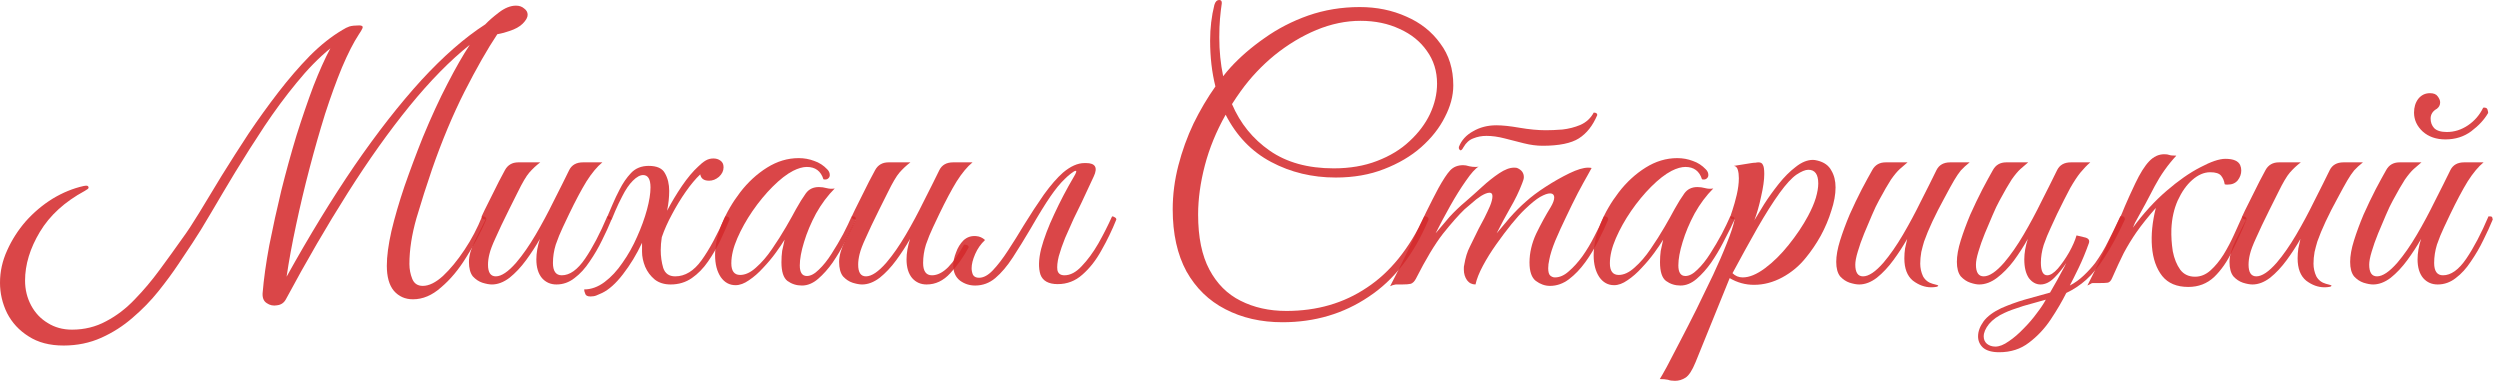 <?xml version="1.0" encoding="UTF-8"?> <svg xmlns="http://www.w3.org/2000/svg" width="85" height="13" viewBox="0 0 85 13" fill="none"><path d="M8.928 9.972C8.968 9.484 9.044 8.94 9.156 8.34C9.276 7.732 9.412 7.112 9.564 6.48C9.724 5.84 9.896 5.216 10.08 4.608C10.272 4 10.464 3.44 10.656 2.928C10.856 2.416 11.048 1.988 11.232 1.644C10.84 1.964 10.456 2.356 10.08 2.82C9.704 3.276 9.34 3.768 8.988 4.296C8.644 4.816 8.316 5.332 8.004 5.844C7.7 6.348 7.424 6.812 7.176 7.236C6.928 7.66 6.716 8.004 6.54 8.268C6.412 8.46 6.252 8.7 6.06 8.988C5.868 9.276 5.644 9.58 5.388 9.9C5.132 10.22 4.84 10.52 4.512 10.8C4.192 11.08 3.836 11.308 3.444 11.484C3.052 11.66 2.624 11.748 2.16 11.748C1.688 11.748 1.292 11.644 0.972 11.436C0.652 11.236 0.408 10.972 0.24 10.644C0.08 10.316 0 9.972 0 9.612C0 9.236 0.08 8.872 0.24 8.52C0.4 8.16 0.612 7.828 0.876 7.524C1.148 7.22 1.452 6.964 1.788 6.756C2.132 6.548 2.484 6.404 2.844 6.324C2.876 6.316 2.904 6.312 2.928 6.312C2.984 6.312 3.012 6.336 3.012 6.384C3.012 6.408 2.968 6.444 2.88 6.492C2.2 6.86 1.692 7.324 1.356 7.884C1.02 8.444 0.852 8.996 0.852 9.54C0.852 9.844 0.92 10.124 1.056 10.38C1.192 10.636 1.38 10.836 1.62 10.98C1.86 11.132 2.136 11.208 2.448 11.208C2.872 11.208 3.26 11.112 3.612 10.92C3.964 10.736 4.288 10.488 4.584 10.176C4.88 9.872 5.16 9.54 5.424 9.18C5.696 8.812 5.956 8.452 6.204 8.1C6.364 7.884 6.556 7.592 6.78 7.224C7.004 6.848 7.256 6.432 7.536 5.976C7.824 5.512 8.128 5.036 8.448 4.548C8.776 4.06 9.116 3.588 9.468 3.132C9.82 2.676 10.176 2.264 10.536 1.896C10.904 1.528 11.272 1.236 11.64 1.02C11.728 0.964 11.808 0.924 11.88 0.9C11.96 0.876 12.072 0.864 12.216 0.864C12.312 0.864 12.348 0.896 12.324 0.96C12.3 1.016 12.26 1.084 12.204 1.164C12.02 1.444 11.828 1.82 11.628 2.292C11.436 2.756 11.244 3.284 11.052 3.876C10.868 4.468 10.692 5.084 10.524 5.724C10.356 6.364 10.204 7.004 10.068 7.644C9.932 8.276 9.824 8.864 9.744 9.408C10.512 8.024 11.28 6.768 12.048 5.64C12.824 4.512 13.584 3.54 14.328 2.724C15.08 1.908 15.804 1.276 16.5 0.828C16.612 0.708 16.768 0.572 16.968 0.42C17.168 0.268 17.36 0.192 17.544 0.192C17.656 0.192 17.748 0.224 17.82 0.288C17.9 0.344 17.94 0.416 17.94 0.504C17.94 0.592 17.884 0.692 17.772 0.804C17.668 0.908 17.516 0.992 17.316 1.056C17.26 1.072 17.196 1.092 17.124 1.116C17.06 1.132 16.988 1.148 16.908 1.164C16.572 1.668 16.2 2.32 15.792 3.12C15.392 3.912 15.024 4.792 14.688 5.76C14.504 6.296 14.328 6.848 14.16 7.416C14 7.976 13.92 8.496 13.92 8.976C13.92 9.152 13.952 9.32 14.016 9.48C14.08 9.64 14.2 9.72 14.376 9.72C14.584 9.72 14.812 9.608 15.06 9.384C15.308 9.152 15.552 8.856 15.792 8.496C16.032 8.136 16.232 7.756 16.392 7.356C16.488 7.356 16.536 7.392 16.536 7.464C16.344 7.904 16.116 8.332 15.852 8.748C15.596 9.164 15.312 9.504 15 9.768C14.696 10.04 14.376 10.176 14.04 10.176C13.776 10.176 13.56 10.08 13.392 9.888C13.232 9.696 13.152 9.412 13.152 9.036C13.152 8.716 13.204 8.324 13.308 7.86C13.42 7.388 13.568 6.88 13.752 6.336C13.944 5.784 14.152 5.228 14.376 4.668C14.664 3.972 14.944 3.364 15.216 2.844C15.488 2.316 15.74 1.876 15.972 1.524C15.308 2.052 14.624 2.748 13.92 3.612C13.224 4.468 12.524 5.452 11.82 6.564C11.116 7.676 10.416 8.88 9.72 10.176C9.656 10.296 9.556 10.364 9.42 10.38C9.292 10.404 9.176 10.38 9.072 10.308C8.968 10.244 8.92 10.132 8.928 9.972Z" fill="#D4292C" fill-opacity="0.86"></path><path d="M16.724 9.672C16.636 9.672 16.528 9.652 16.4 9.612C16.28 9.572 16.172 9.5 16.076 9.396C15.988 9.284 15.944 9.12 15.944 8.904C15.944 8.696 16.012 8.456 16.148 8.184C16.284 7.912 16.404 7.672 16.508 7.464C16.42 7.464 16.376 7.428 16.376 7.356C16.384 7.332 16.42 7.256 16.484 7.128C16.548 7 16.624 6.848 16.712 6.672C16.8 6.496 16.884 6.328 16.964 6.168C17.052 6 17.12 5.872 17.168 5.784C17.264 5.608 17.416 5.52 17.624 5.52H18.368C18.232 5.624 18.108 5.74 17.996 5.868C17.892 5.988 17.76 6.212 17.6 6.54C17.6 6.54 17.572 6.596 17.516 6.708C17.46 6.82 17.388 6.964 17.3 7.14C17.22 7.308 17.136 7.48 17.048 7.656C16.968 7.832 16.9 7.98 16.844 8.1C16.74 8.324 16.672 8.504 16.64 8.64C16.608 8.768 16.592 8.888 16.592 9C16.592 9.264 16.68 9.396 16.856 9.396C17.048 9.396 17.28 9.24 17.552 8.928C17.776 8.664 17.996 8.348 18.212 7.98C18.428 7.612 18.632 7.232 18.824 6.84C19.024 6.448 19.2 6.096 19.352 5.784C19.44 5.608 19.596 5.52 19.82 5.52H20.48C20.304 5.664 20.124 5.88 19.94 6.168C19.764 6.456 19.568 6.824 19.352 7.272C19.296 7.392 19.224 7.544 19.136 7.728C19.048 7.912 18.968 8.108 18.896 8.316C18.832 8.524 18.8 8.732 18.8 8.94C18.8 9.22 18.9 9.36 19.1 9.36C19.372 9.36 19.636 9.172 19.892 8.796C20.148 8.42 20.4 7.94 20.648 7.356C20.712 7.356 20.748 7.36 20.756 7.368C20.772 7.376 20.784 7.408 20.792 7.464C20.704 7.68 20.596 7.916 20.468 8.172C20.348 8.42 20.208 8.66 20.048 8.892C19.896 9.124 19.724 9.312 19.532 9.456C19.348 9.6 19.144 9.672 18.92 9.672C18.72 9.672 18.556 9.6 18.428 9.456C18.3 9.304 18.236 9.092 18.236 8.82C18.236 8.604 18.276 8.372 18.356 8.124C18.22 8.364 18.064 8.604 17.888 8.844C17.712 9.084 17.524 9.284 17.324 9.444C17.124 9.596 16.924 9.672 16.724 9.672Z" fill="#D4292C" fill-opacity="0.86"></path><path d="M20.077 10.08C19.973 10.08 19.913 10.048 19.897 9.984C19.873 9.928 19.861 9.88 19.861 9.84C20.101 9.84 20.333 9.756 20.557 9.588C20.781 9.42 20.985 9.2 21.169 8.928C21.361 8.656 21.525 8.364 21.661 8.052C21.805 7.732 21.917 7.424 21.997 7.128C22.077 6.832 22.117 6.58 22.117 6.372C22.117 6.092 22.033 5.952 21.865 5.952C21.761 5.952 21.645 6.016 21.517 6.144C21.389 6.272 21.269 6.448 21.157 6.672C21.069 6.84 20.989 7.008 20.917 7.176C20.845 7.344 20.805 7.44 20.797 7.464C20.757 7.464 20.721 7.46 20.689 7.452C20.665 7.444 20.653 7.412 20.653 7.356C20.701 7.244 20.761 7.104 20.833 6.936C20.905 6.768 20.981 6.608 21.061 6.456C21.173 6.232 21.305 6.04 21.457 5.88C21.609 5.72 21.809 5.64 22.057 5.64C22.337 5.64 22.521 5.724 22.609 5.892C22.705 6.06 22.753 6.26 22.753 6.492C22.753 6.708 22.729 6.932 22.681 7.164C22.833 6.876 23.001 6.596 23.185 6.324C23.377 6.044 23.561 5.824 23.737 5.664C23.825 5.576 23.909 5.508 23.989 5.46C24.069 5.412 24.157 5.388 24.253 5.388C24.349 5.388 24.429 5.412 24.493 5.46C24.565 5.508 24.601 5.584 24.601 5.688C24.601 5.808 24.549 5.916 24.445 6.012C24.341 6.1 24.229 6.144 24.109 6.144C23.933 6.144 23.833 6.072 23.809 5.928C23.649 6.08 23.485 6.276 23.317 6.516C23.149 6.756 22.993 7.012 22.849 7.284C22.705 7.548 22.589 7.808 22.501 8.064C22.477 8.216 22.465 8.364 22.465 8.508C22.465 8.716 22.493 8.916 22.549 9.108C22.613 9.3 22.749 9.396 22.957 9.396C23.293 9.396 23.593 9.212 23.857 8.844C24.121 8.476 24.389 7.98 24.661 7.356C24.757 7.356 24.805 7.392 24.805 7.464C24.717 7.68 24.613 7.916 24.493 8.172C24.373 8.42 24.233 8.66 24.073 8.892C23.913 9.124 23.729 9.312 23.521 9.456C23.313 9.6 23.073 9.672 22.801 9.672C22.585 9.672 22.405 9.616 22.261 9.504C22.117 9.384 22.009 9.24 21.937 9.072C21.865 8.896 21.829 8.724 21.829 8.556V8.256C21.645 8.648 21.429 9.004 21.181 9.324C20.941 9.636 20.705 9.848 20.473 9.96C20.401 9.992 20.337 10.02 20.281 10.044C20.225 10.068 20.157 10.08 20.077 10.08Z" fill="#D4292C" fill-opacity="0.86"></path><path d="M27.265 9.708C27.081 9.708 26.917 9.656 26.773 9.552C26.637 9.448 26.569 9.236 26.569 8.916C26.569 8.78 26.577 8.652 26.593 8.532C26.617 8.412 26.645 8.284 26.677 8.148C26.605 8.268 26.505 8.416 26.377 8.592C26.249 8.768 26.105 8.94 25.945 9.108C25.793 9.276 25.633 9.416 25.465 9.528C25.305 9.64 25.153 9.696 25.009 9.696C24.801 9.696 24.633 9.604 24.505 9.42C24.377 9.228 24.313 8.98 24.313 8.676C24.313 8.348 24.389 7.996 24.541 7.62C24.693 7.244 24.901 6.884 25.165 6.54C25.429 6.196 25.733 5.916 26.077 5.7C26.421 5.484 26.781 5.376 27.157 5.376C27.341 5.376 27.517 5.408 27.685 5.472C27.853 5.528 28.001 5.624 28.129 5.76C28.185 5.816 28.213 5.88 28.213 5.952C28.213 6 28.193 6.04 28.153 6.072C28.113 6.104 28.061 6.112 27.997 6.096C27.909 5.816 27.721 5.676 27.433 5.676C27.297 5.676 27.141 5.72 26.965 5.808C26.749 5.92 26.517 6.1 26.269 6.348C26.029 6.588 25.801 6.864 25.585 7.176C25.377 7.48 25.205 7.788 25.069 8.1C24.933 8.412 24.865 8.696 24.865 8.952C24.865 9.216 24.965 9.348 25.165 9.348C25.341 9.348 25.521 9.264 25.705 9.096C25.897 8.928 26.077 8.72 26.245 8.472C26.421 8.216 26.581 7.964 26.725 7.716C26.869 7.468 26.981 7.268 27.061 7.116C27.181 6.9 27.293 6.72 27.397 6.576C27.501 6.432 27.649 6.36 27.841 6.36C27.929 6.36 28.017 6.372 28.105 6.396C28.193 6.42 28.285 6.424 28.381 6.408C28.141 6.648 27.929 6.932 27.745 7.26C27.569 7.588 27.433 7.912 27.337 8.232C27.241 8.544 27.193 8.808 27.193 9.024C27.193 9.264 27.273 9.384 27.433 9.384C27.561 9.384 27.697 9.312 27.841 9.168C27.993 9.024 28.137 8.844 28.273 8.628C28.417 8.404 28.549 8.18 28.669 7.956C28.789 7.724 28.885 7.524 28.957 7.356C28.997 7.356 29.029 7.36 29.053 7.368C29.085 7.376 29.101 7.408 29.101 7.464C29.093 7.496 29.077 7.532 29.053 7.572C29.037 7.604 29.009 7.664 28.969 7.752C28.905 7.88 28.817 8.052 28.705 8.268C28.593 8.484 28.461 8.704 28.309 8.928C28.157 9.144 27.993 9.328 27.817 9.48C27.641 9.632 27.457 9.708 27.265 9.708Z" fill="#D4292C" fill-opacity="0.86"></path><path d="M32.934 8.412C32.758 8.74 32.55 9.032 32.31 9.288C32.078 9.544 31.81 9.672 31.506 9.672C31.306 9.672 31.142 9.6 31.014 9.456C30.886 9.304 30.822 9.092 30.822 8.82C30.822 8.604 30.862 8.372 30.942 8.124C30.806 8.364 30.65 8.604 30.474 8.844C30.298 9.084 30.11 9.284 29.91 9.444C29.71 9.596 29.51 9.672 29.31 9.672C29.222 9.672 29.114 9.652 28.986 9.612C28.866 9.572 28.758 9.5 28.662 9.396C28.574 9.284 28.53 9.12 28.53 8.904C28.53 8.696 28.598 8.456 28.734 8.184C28.87 7.912 28.99 7.672 29.094 7.464C29.006 7.464 28.962 7.428 28.962 7.356C28.97 7.332 29.006 7.256 29.07 7.128C29.134 7 29.21 6.848 29.298 6.672C29.386 6.496 29.47 6.328 29.55 6.168C29.638 6 29.706 5.872 29.754 5.784C29.85 5.608 30.002 5.52 30.21 5.52H30.954C30.818 5.624 30.694 5.74 30.582 5.868C30.478 5.988 30.346 6.212 30.186 6.54C30.186 6.54 30.158 6.596 30.102 6.708C30.046 6.82 29.974 6.964 29.886 7.14C29.806 7.308 29.722 7.48 29.634 7.656C29.554 7.832 29.486 7.98 29.43 8.1C29.326 8.324 29.258 8.504 29.226 8.64C29.194 8.768 29.178 8.888 29.178 9C29.178 9.264 29.266 9.396 29.442 9.396C29.634 9.396 29.866 9.24 30.138 8.928C30.362 8.664 30.582 8.348 30.798 7.98C31.014 7.612 31.218 7.232 31.41 6.84C31.61 6.448 31.786 6.096 31.938 5.784C32.026 5.608 32.182 5.52 32.406 5.52H33.066C32.89 5.664 32.71 5.88 32.526 6.168C32.35 6.456 32.154 6.824 31.938 7.272C31.882 7.392 31.81 7.544 31.722 7.728C31.634 7.912 31.554 8.108 31.482 8.316C31.418 8.524 31.386 8.732 31.386 8.94C31.386 9.22 31.486 9.36 31.686 9.36C31.87 9.36 32.054 9.268 32.238 9.084C32.422 8.892 32.602 8.636 32.778 8.316C32.882 8.316 32.934 8.348 32.934 8.412Z" fill="#D4292C" fill-opacity="0.86"></path><path d="M35.039 7.776C34.831 8.128 34.631 8.452 34.439 8.748C34.247 9.044 34.047 9.28 33.839 9.456C33.639 9.624 33.411 9.708 33.155 9.708C32.963 9.708 32.791 9.652 32.639 9.54C32.487 9.42 32.411 9.248 32.411 9.024C32.411 8.888 32.443 8.74 32.507 8.58C32.563 8.42 32.647 8.284 32.759 8.172C32.879 8.06 33.023 8.012 33.191 8.028C33.303 8.036 33.403 8.08 33.491 8.16C33.347 8.296 33.235 8.456 33.155 8.64C33.075 8.824 33.035 8.984 33.035 9.12C33.035 9.2 33.051 9.276 33.083 9.348C33.123 9.412 33.191 9.444 33.287 9.444C33.439 9.444 33.595 9.36 33.755 9.192C33.923 9.016 34.095 8.792 34.271 8.52C34.455 8.24 34.635 7.952 34.811 7.656C35.043 7.28 35.271 6.932 35.495 6.612C35.727 6.292 35.943 6.044 36.143 5.868C36.399 5.652 36.643 5.544 36.875 5.544H36.923C37.243 5.544 37.331 5.696 37.187 6L36.767 6.9C36.695 7.044 36.607 7.224 36.503 7.44C36.407 7.648 36.311 7.864 36.215 8.088C36.127 8.304 36.055 8.512 35.999 8.712C35.951 8.904 35.935 9.06 35.951 9.18C35.975 9.3 36.055 9.36 36.191 9.36C36.391 9.36 36.587 9.256 36.779 9.048C36.979 8.84 37.167 8.584 37.343 8.28C37.519 7.968 37.675 7.66 37.811 7.356C37.843 7.356 37.875 7.368 37.907 7.392C37.939 7.408 37.955 7.432 37.955 7.464C37.811 7.824 37.643 8.172 37.451 8.508C37.267 8.844 37.051 9.12 36.803 9.336C36.563 9.552 36.283 9.66 35.963 9.66C35.651 9.66 35.455 9.552 35.375 9.336C35.303 9.112 35.311 8.82 35.399 8.46C35.495 8.1 35.643 7.708 35.843 7.284C36.043 6.852 36.263 6.432 36.503 6.024C36.591 5.88 36.615 5.808 36.575 5.808C36.543 5.808 36.487 5.84 36.407 5.904C36.335 5.96 36.267 6.02 36.203 6.084C36.051 6.228 35.887 6.428 35.711 6.684C35.535 6.94 35.311 7.304 35.039 7.776Z" fill="#D4292C" fill-opacity="0.86"></path><path d="M43.604 10.956C42.876 10.956 42.228 10.808 41.66 10.512C41.1 10.224 40.66 9.796 40.34 9.228C40.028 8.652 39.872 7.948 39.872 7.116C39.872 6.62 39.936 6.124 40.064 5.628C40.192 5.132 40.364 4.656 40.58 4.2C40.804 3.744 41.052 3.324 41.324 2.94C41.204 2.46 41.144 1.94 41.144 1.38C41.144 0.956 41.192 0.552 41.288 0.168C41.32 0.056 41.376 0 41.456 0C41.52 0 41.548 0.04 41.54 0.12C41.516 0.28 41.496 0.452 41.48 0.636C41.464 0.812 41.456 1.024 41.456 1.272C41.456 1.736 41.5 2.176 41.588 2.592C41.668 2.488 41.748 2.392 41.828 2.304C42.156 1.944 42.544 1.608 42.992 1.296C43.44 0.976 43.936 0.72 44.48 0.528C45.032 0.336 45.616 0.24 46.232 0.24C46.808 0.24 47.336 0.348 47.816 0.564C48.296 0.772 48.68 1.076 48.968 1.476C49.264 1.868 49.412 2.344 49.412 2.904C49.412 3.256 49.316 3.616 49.124 3.984C48.94 4.352 48.672 4.692 48.32 5.004C47.976 5.308 47.556 5.556 47.06 5.748C46.572 5.94 46.024 6.036 45.416 6.036C44.616 6.036 43.884 5.86 43.22 5.508C42.556 5.156 42.04 4.62 41.672 3.9C41.352 4.468 41.116 5.044 40.964 5.628C40.812 6.212 40.736 6.768 40.736 7.296C40.736 8.064 40.864 8.688 41.12 9.168C41.376 9.648 41.728 10 42.176 10.224C42.632 10.456 43.152 10.572 43.736 10.572C44.776 10.572 45.688 10.308 46.472 9.78C47.264 9.26 47.916 8.452 48.428 7.356C48.524 7.356 48.572 7.392 48.572 7.464C48.076 8.648 47.396 9.524 46.532 10.092C45.676 10.668 44.7 10.956 43.604 10.956ZM42.188 3.096C42.084 3.24 41.984 3.388 41.888 3.54C42.168 4.196 42.596 4.724 43.172 5.124C43.748 5.524 44.472 5.724 45.344 5.724C45.896 5.724 46.388 5.64 46.82 5.472C47.26 5.304 47.628 5.08 47.924 4.8C48.228 4.52 48.46 4.212 48.62 3.876C48.78 3.532 48.86 3.188 48.86 2.844C48.86 2.42 48.744 2.048 48.512 1.728C48.288 1.408 47.98 1.16 47.588 0.984C47.196 0.8 46.752 0.708 46.256 0.708C45.76 0.708 45.26 0.812 44.756 1.02C44.26 1.228 43.788 1.512 43.34 1.872C42.9 2.232 42.516 2.64 42.188 3.096Z" fill="#D4292C" fill-opacity="0.86"></path><path d="M52.447 4.956C52.247 4.956 52.035 4.928 51.811 4.872C51.595 4.816 51.375 4.76 51.151 4.704C50.935 4.648 50.731 4.62 50.539 4.62C50.379 4.62 50.231 4.648 50.095 4.704C49.959 4.752 49.847 4.852 49.759 5.004L49.723 5.064C49.699 5.096 49.679 5.112 49.663 5.112C49.647 5.112 49.631 5.1 49.615 5.076C49.599 5.052 49.595 5.024 49.603 4.992C49.691 4.768 49.851 4.592 50.083 4.464C50.315 4.328 50.579 4.26 50.875 4.26C51.083 4.26 51.347 4.288 51.667 4.344C51.995 4.4 52.291 4.428 52.555 4.428C52.723 4.428 52.911 4.42 53.119 4.404C53.335 4.38 53.539 4.328 53.731 4.248C53.931 4.16 54.083 4.02 54.187 3.828C54.267 3.828 54.307 3.856 54.307 3.912C54.155 4.272 53.947 4.536 53.683 4.704C53.419 4.872 53.007 4.956 52.447 4.956ZM47.671 9.672C47.583 9.672 47.511 9.672 47.455 9.672C47.391 9.68 47.327 9.7 47.263 9.732C47.559 9.164 47.839 8.596 48.103 8.028C48.367 7.452 48.635 6.908 48.907 6.396C49.067 6.108 49.199 5.908 49.303 5.796C49.415 5.676 49.563 5.616 49.747 5.616C49.811 5.616 49.879 5.628 49.951 5.652C50.023 5.668 50.095 5.676 50.167 5.676C50.215 5.676 50.251 5.672 50.275 5.664C50.163 5.728 50.019 5.888 49.843 6.144C49.667 6.392 49.487 6.68 49.303 7.008C49.119 7.336 48.955 7.644 48.811 7.932C48.963 7.748 49.119 7.564 49.279 7.38C49.447 7.196 49.631 7.02 49.831 6.852C50.007 6.7 50.191 6.536 50.383 6.36C50.583 6.176 50.779 6.02 50.971 5.892C51.163 5.764 51.331 5.7 51.475 5.7C51.531 5.7 51.567 5.704 51.583 5.712C51.735 5.776 51.811 5.88 51.811 6.024C51.811 6.072 51.791 6.144 51.751 6.24C51.647 6.512 51.511 6.792 51.343 7.08C51.183 7.36 51.031 7.644 50.887 7.932C51.007 7.788 51.155 7.612 51.331 7.404C51.515 7.196 51.699 7.012 51.883 6.852C52.059 6.692 52.283 6.524 52.555 6.348C52.827 6.172 53.095 6.02 53.359 5.892C53.623 5.764 53.835 5.7 53.995 5.7C54.051 5.7 54.091 5.704 54.115 5.712C54.115 5.712 54.071 5.792 53.983 5.952C53.895 6.104 53.783 6.308 53.647 6.564C53.519 6.812 53.387 7.08 53.251 7.368C53.115 7.648 52.991 7.92 52.879 8.184C52.775 8.44 52.707 8.656 52.675 8.832C52.651 8.936 52.639 9.032 52.639 9.12C52.639 9.248 52.663 9.332 52.711 9.372C52.759 9.412 52.811 9.432 52.867 9.432C53.027 9.432 53.183 9.364 53.335 9.228C53.495 9.092 53.651 8.92 53.803 8.712C53.955 8.496 54.091 8.268 54.211 8.028C54.339 7.788 54.447 7.564 54.535 7.356C54.631 7.356 54.679 7.392 54.679 7.464C54.591 7.68 54.479 7.92 54.343 8.184C54.215 8.44 54.067 8.684 53.899 8.916C53.731 9.148 53.547 9.34 53.347 9.492C53.147 9.644 52.931 9.72 52.699 9.72C52.531 9.72 52.371 9.664 52.219 9.552C52.075 9.44 52.003 9.232 52.003 8.928C52.003 8.6 52.079 8.272 52.231 7.944C52.391 7.616 52.555 7.316 52.723 7.044C52.803 6.908 52.843 6.8 52.843 6.72C52.843 6.624 52.795 6.576 52.699 6.576C52.619 6.576 52.507 6.616 52.363 6.696C52.227 6.776 52.055 6.916 51.847 7.116C51.719 7.236 51.567 7.404 51.391 7.62C51.223 7.828 51.051 8.056 50.875 8.304C50.699 8.552 50.547 8.796 50.419 9.036C50.291 9.276 50.207 9.488 50.167 9.672C50.047 9.672 49.951 9.624 49.879 9.528C49.807 9.424 49.771 9.304 49.771 9.168C49.771 9.144 49.771 9.12 49.771 9.096C49.771 9.072 49.775 9.044 49.783 9.012C49.823 8.764 49.887 8.556 49.975 8.388C50.063 8.212 50.163 8.008 50.275 7.776C50.331 7.672 50.395 7.552 50.467 7.416C50.539 7.272 50.603 7.136 50.659 7.008C50.715 6.872 50.743 6.76 50.743 6.672C50.743 6.592 50.711 6.552 50.647 6.552C50.575 6.552 50.479 6.588 50.359 6.66C50.247 6.732 50.139 6.816 50.035 6.912C49.931 7 49.851 7.068 49.795 7.116C49.595 7.308 49.351 7.584 49.063 7.944C48.783 8.304 48.475 8.816 48.139 9.48C48.091 9.568 48.035 9.624 47.971 9.648C47.907 9.664 47.807 9.672 47.671 9.672Z" fill="#D4292C" fill-opacity="0.86"></path><path d="M57.136 9.708C56.952 9.708 56.788 9.656 56.644 9.552C56.508 9.448 56.44 9.236 56.44 8.916C56.44 8.78 56.448 8.652 56.464 8.532C56.488 8.412 56.516 8.284 56.548 8.148C56.476 8.268 56.376 8.416 56.248 8.592C56.12 8.768 55.976 8.94 55.816 9.108C55.664 9.276 55.504 9.416 55.336 9.528C55.176 9.64 55.024 9.696 54.88 9.696C54.672 9.696 54.504 9.604 54.376 9.42C54.248 9.228 54.184 8.98 54.184 8.676C54.184 8.348 54.26 7.996 54.412 7.62C54.564 7.244 54.772 6.884 55.036 6.54C55.3 6.196 55.604 5.916 55.948 5.7C56.292 5.484 56.652 5.376 57.028 5.376C57.212 5.376 57.388 5.408 57.556 5.472C57.724 5.528 57.872 5.624 58 5.76C58.056 5.816 58.084 5.88 58.084 5.952C58.084 6 58.064 6.04 58.024 6.072C57.984 6.104 57.932 6.112 57.868 6.096C57.78 5.816 57.592 5.676 57.304 5.676C57.168 5.676 57.012 5.72 56.836 5.808C56.62 5.92 56.388 6.1 56.14 6.348C55.9 6.588 55.672 6.864 55.456 7.176C55.248 7.48 55.076 7.788 54.94 8.1C54.804 8.412 54.736 8.696 54.736 8.952C54.736 9.216 54.836 9.348 55.036 9.348C55.212 9.348 55.392 9.264 55.576 9.096C55.768 8.928 55.948 8.72 56.116 8.472C56.292 8.216 56.452 7.964 56.596 7.716C56.74 7.468 56.852 7.268 56.932 7.116C57.052 6.9 57.164 6.72 57.268 6.576C57.372 6.432 57.52 6.36 57.712 6.36C57.8 6.36 57.888 6.372 57.976 6.396C58.064 6.42 58.156 6.424 58.252 6.408C58.012 6.648 57.8 6.932 57.616 7.26C57.44 7.588 57.304 7.912 57.208 8.232C57.112 8.544 57.064 8.808 57.064 9.024C57.064 9.264 57.144 9.384 57.304 9.384C57.432 9.384 57.568 9.312 57.712 9.168C57.864 9.024 58.008 8.844 58.144 8.628C58.288 8.404 58.42 8.18 58.54 7.956C58.66 7.724 58.756 7.524 58.828 7.356C58.868 7.356 58.9 7.36 58.924 7.368C58.956 7.376 58.972 7.408 58.972 7.464C58.964 7.496 58.948 7.532 58.924 7.572C58.908 7.604 58.88 7.664 58.84 7.752C58.776 7.88 58.688 8.052 58.576 8.268C58.464 8.484 58.332 8.704 58.18 8.928C58.028 9.144 57.864 9.328 57.688 9.48C57.512 9.632 57.328 9.708 57.136 9.708Z" fill="#D4292C" fill-opacity="0.86"></path><path d="M56.949 12.948C56.853 12.948 56.773 12.936 56.709 12.912C56.637 12.896 56.545 12.888 56.433 12.888C56.465 12.84 56.545 12.7 56.673 12.468C56.793 12.244 56.941 11.96 57.117 11.616C57.293 11.28 57.481 10.912 57.681 10.512C57.873 10.12 58.061 9.732 58.245 9.348C58.429 8.956 58.585 8.596 58.713 8.268C58.849 7.932 58.937 7.664 58.977 7.464C58.937 7.464 58.901 7.456 58.869 7.44C58.837 7.424 58.825 7.396 58.833 7.356C58.833 7.356 58.857 7.284 58.905 7.14C58.953 6.996 59.001 6.824 59.049 6.624C59.097 6.416 59.121 6.228 59.121 6.06C59.121 5.948 59.109 5.852 59.085 5.772C59.061 5.692 59.017 5.648 58.953 5.64L59.553 5.544C59.601 5.536 59.645 5.532 59.685 5.532C59.725 5.524 59.761 5.52 59.793 5.52C59.865 5.52 59.913 5.548 59.937 5.604C59.969 5.652 59.985 5.756 59.985 5.916C59.985 6.116 59.949 6.372 59.877 6.684C59.813 6.988 59.737 7.256 59.649 7.488C59.737 7.344 59.849 7.16 59.985 6.936C60.129 6.712 60.293 6.484 60.477 6.252C60.661 6.02 60.853 5.828 61.053 5.676C61.253 5.516 61.449 5.436 61.641 5.436C61.681 5.436 61.733 5.444 61.797 5.46C62.021 5.516 62.177 5.628 62.265 5.796C62.361 5.956 62.409 6.148 62.409 6.372C62.409 6.612 62.361 6.876 62.265 7.164C62.177 7.452 62.057 7.736 61.905 8.016C61.753 8.288 61.585 8.536 61.401 8.76C61.177 9.04 60.909 9.264 60.597 9.432C60.285 9.6 59.965 9.684 59.637 9.684C59.341 9.684 59.065 9.608 58.809 9.456L57.645 12.324C57.533 12.596 57.421 12.768 57.309 12.84C57.197 12.912 57.077 12.948 56.949 12.948ZM59.253 9.432C59.477 9.432 59.729 9.328 60.009 9.12C60.289 8.912 60.557 8.648 60.813 8.328C61.077 8 61.297 7.672 61.473 7.344C61.593 7.12 61.681 6.916 61.737 6.732C61.793 6.54 61.821 6.376 61.821 6.24C61.821 5.928 61.709 5.772 61.485 5.772C61.381 5.772 61.245 5.828 61.077 5.94C60.917 6.052 60.729 6.256 60.513 6.552C60.281 6.872 60.025 7.276 59.745 7.764C59.473 8.244 59.193 8.752 58.905 9.288C59.001 9.384 59.117 9.432 59.253 9.432Z" fill="#D4292C" fill-opacity="0.86"></path><path d="M64.844 8.124C64.708 8.364 64.552 8.604 64.376 8.844C64.2 9.084 64.012 9.284 63.812 9.444C63.612 9.596 63.412 9.672 63.212 9.672C63.124 9.672 63.016 9.652 62.888 9.612C62.768 9.572 62.66 9.5 62.564 9.396C62.476 9.284 62.432 9.12 62.432 8.904C62.432 8.696 62.476 8.452 62.564 8.172C62.652 7.892 62.76 7.6 62.888 7.296C63.024 6.992 63.16 6.708 63.296 6.444C63.44 6.172 63.56 5.952 63.656 5.784C63.752 5.608 63.904 5.52 64.112 5.52H64.856C64.768 5.592 64.68 5.668 64.592 5.748C64.504 5.828 64.404 5.948 64.292 6.108C64.188 6.268 64.052 6.504 63.884 6.816C63.812 6.944 63.732 7.112 63.644 7.32C63.556 7.52 63.468 7.728 63.38 7.944C63.292 8.16 63.22 8.364 63.164 8.556C63.108 8.74 63.08 8.888 63.08 9C63.08 9.264 63.168 9.396 63.344 9.396C63.536 9.396 63.768 9.24 64.04 8.928C64.264 8.664 64.484 8.348 64.7 7.98C64.916 7.612 65.12 7.232 65.312 6.84C65.512 6.448 65.688 6.096 65.84 5.784C65.928 5.608 66.084 5.52 66.308 5.52H66.968C66.848 5.616 66.748 5.708 66.668 5.796C66.596 5.884 66.52 5.996 66.44 6.132C66.36 6.268 66.252 6.464 66.116 6.72C65.796 7.304 65.564 7.8 65.42 8.208C65.388 8.312 65.356 8.432 65.324 8.568C65.3 8.704 65.288 8.836 65.288 8.964C65.288 9.116 65.32 9.26 65.384 9.396C65.456 9.524 65.564 9.608 65.708 9.648C65.836 9.68 65.9 9.7 65.9 9.708C65.9 9.732 65.872 9.748 65.816 9.756C65.768 9.764 65.716 9.768 65.66 9.768C65.444 9.768 65.236 9.692 65.036 9.54C64.844 9.38 64.748 9.128 64.748 8.784C64.748 8.672 64.756 8.56 64.772 8.448C64.796 8.328 64.82 8.22 64.844 8.124Z" fill="#D4292C" fill-opacity="0.86"></path><path d="M67.29 9.672C67.21 9.672 67.11 9.652 66.99 9.612C66.87 9.572 66.762 9.5 66.666 9.396C66.578 9.284 66.534 9.12 66.534 8.904C66.534 8.696 66.578 8.452 66.666 8.172C66.754 7.892 66.862 7.6 66.99 7.296C67.126 6.992 67.262 6.708 67.398 6.444C67.542 6.172 67.662 5.952 67.758 5.784C67.854 5.608 68.006 5.52 68.214 5.52H68.958C68.87 5.592 68.782 5.668 68.694 5.748C68.606 5.828 68.506 5.948 68.394 6.108C68.29 6.268 68.154 6.504 67.986 6.816C67.914 6.944 67.834 7.112 67.746 7.32C67.658 7.52 67.57 7.728 67.482 7.944C67.394 8.16 67.322 8.364 67.266 8.556C67.21 8.74 67.182 8.888 67.182 9C67.182 9.264 67.27 9.396 67.446 9.396C67.638 9.396 67.87 9.24 68.142 8.928C68.366 8.664 68.586 8.348 68.802 7.98C69.018 7.612 69.222 7.232 69.414 6.84C69.614 6.448 69.79 6.096 69.942 5.784C70.03 5.608 70.186 5.52 70.41 5.52H71.07C70.958 5.616 70.846 5.732 70.734 5.868C70.63 5.996 70.514 6.172 70.386 6.396C70.266 6.62 70.118 6.912 69.942 7.272C69.886 7.392 69.814 7.548 69.726 7.74C69.638 7.924 69.558 8.12 69.486 8.328C69.422 8.536 69.39 8.736 69.39 8.928C69.39 9.216 69.462 9.36 69.606 9.36C69.71 9.36 69.83 9.284 69.966 9.132C70.102 8.972 70.23 8.788 70.35 8.58C70.47 8.364 70.554 8.172 70.602 8.004L70.902 8.076C71.014 8.108 71.054 8.172 71.022 8.268C70.91 8.58 70.794 8.86 70.674 9.108C70.554 9.356 70.454 9.556 70.374 9.708C70.542 9.62 70.698 9.508 70.842 9.372C70.994 9.228 71.126 9.084 71.238 8.94C71.414 8.692 71.558 8.452 71.67 8.22C71.79 7.988 71.93 7.7 72.09 7.356C72.194 7.34 72.246 7.376 72.246 7.464C72.006 7.984 71.778 8.408 71.562 8.736C71.354 9.064 71.142 9.324 70.926 9.516C70.718 9.7 70.494 9.848 70.254 9.96C70.11 10.248 69.934 10.548 69.726 10.86C69.518 11.172 69.27 11.436 68.982 11.652C68.702 11.868 68.366 11.976 67.974 11.976C67.726 11.976 67.542 11.924 67.422 11.82C67.31 11.716 67.254 11.588 67.254 11.436C67.254 11.268 67.318 11.096 67.446 10.92C67.574 10.752 67.774 10.604 68.046 10.476C68.302 10.364 68.566 10.268 68.838 10.188C69.118 10.108 69.406 10.028 69.702 9.948L69.942 9.528C70.006 9.416 70.062 9.312 70.11 9.216C70.166 9.12 70.214 9.028 70.254 8.94C70.134 9.124 69.998 9.292 69.846 9.444C69.694 9.596 69.538 9.672 69.378 9.672C69.226 9.672 69.094 9.6 68.982 9.456C68.878 9.304 68.826 9.092 68.826 8.82C68.826 8.604 68.866 8.372 68.946 8.124C68.802 8.38 68.642 8.628 68.466 8.868C68.29 9.1 68.102 9.292 67.902 9.444C67.702 9.596 67.498 9.672 67.29 9.672ZM67.842 11.784C67.978 11.784 68.13 11.724 68.298 11.604C68.466 11.492 68.634 11.348 68.802 11.172C68.97 11.004 69.118 10.832 69.246 10.656C69.382 10.48 69.486 10.324 69.558 10.188C69.326 10.252 69.07 10.324 68.79 10.404C68.51 10.492 68.302 10.568 68.166 10.632C67.934 10.736 67.754 10.864 67.626 11.016C67.506 11.168 67.446 11.308 67.446 11.436C67.446 11.54 67.482 11.624 67.554 11.688C67.634 11.752 67.73 11.784 67.842 11.784Z" fill="#D4292C" fill-opacity="0.86"></path><path d="M72.591 7.572L72.519 7.74C72.879 7.252 73.259 6.836 73.659 6.492C74.067 6.14 74.451 5.872 74.811 5.688C75.171 5.496 75.455 5.4 75.663 5.4C75.935 5.4 76.103 5.472 76.167 5.616C76.191 5.672 76.203 5.732 76.203 5.796C76.203 5.916 76.163 6.028 76.083 6.132C76.003 6.228 75.891 6.276 75.747 6.276C75.739 6.276 75.723 6.276 75.699 6.276C75.675 6.276 75.655 6.272 75.639 6.264C75.623 6.152 75.583 6.056 75.519 5.976C75.455 5.896 75.331 5.856 75.147 5.856C74.939 5.856 74.735 5.944 74.535 6.12C74.343 6.288 74.179 6.52 74.043 6.816C73.915 7.104 73.843 7.428 73.827 7.788C73.819 8.036 73.835 8.288 73.875 8.544C73.923 8.792 74.007 9 74.127 9.168C74.247 9.328 74.415 9.408 74.631 9.408C74.823 9.408 74.999 9.336 75.159 9.192C75.319 9.048 75.467 8.868 75.603 8.652C75.739 8.428 75.859 8.2 75.963 7.968C76.067 7.736 76.159 7.532 76.239 7.356C76.335 7.356 76.383 7.392 76.383 7.464C76.231 7.832 76.067 8.192 75.891 8.544C75.723 8.896 75.519 9.188 75.279 9.42C75.039 9.644 74.747 9.756 74.403 9.756C74.011 9.756 73.715 9.632 73.515 9.384C73.315 9.128 73.199 8.796 73.167 8.388C73.135 7.98 73.179 7.54 73.299 7.068C73.027 7.38 72.807 7.656 72.639 7.896C72.479 8.128 72.335 8.364 72.207 8.604C72.087 8.844 71.955 9.128 71.811 9.456C71.771 9.552 71.719 9.604 71.655 9.612C71.599 9.62 71.507 9.624 71.379 9.624H71.151C71.127 9.624 71.099 9.636 71.067 9.66C71.035 9.676 71.003 9.692 70.971 9.708C71.067 9.516 71.167 9.316 71.271 9.108C71.367 8.9 71.483 8.656 71.619 8.376C71.755 8.096 71.915 7.756 72.099 7.356C72.115 7.332 72.163 7.22 72.243 7.02C72.331 6.812 72.451 6.548 72.603 6.228C72.763 5.892 72.919 5.644 73.071 5.484C73.223 5.324 73.395 5.244 73.587 5.244C73.659 5.244 73.715 5.252 73.755 5.268C73.795 5.284 73.875 5.292 73.995 5.292C73.707 5.604 73.463 5.948 73.263 6.324C73.071 6.7 72.847 7.116 72.591 7.572Z" fill="#D4292C" fill-opacity="0.86"></path><path d="M78.215 8.124C78.079 8.364 77.923 8.604 77.747 8.844C77.571 9.084 77.383 9.284 77.183 9.444C76.983 9.596 76.783 9.672 76.583 9.672C76.495 9.672 76.387 9.652 76.259 9.612C76.139 9.572 76.031 9.5 75.935 9.396C75.847 9.284 75.803 9.12 75.803 8.904C75.803 8.696 75.871 8.456 76.007 8.184C76.143 7.912 76.263 7.672 76.367 7.464C76.279 7.464 76.235 7.428 76.235 7.356C76.243 7.332 76.279 7.256 76.343 7.128C76.407 7 76.483 6.848 76.571 6.672C76.659 6.496 76.743 6.328 76.823 6.168C76.911 6 76.979 5.872 77.027 5.784C77.123 5.608 77.275 5.52 77.483 5.52H78.227C78.091 5.624 77.967 5.74 77.855 5.868C77.751 5.988 77.619 6.212 77.459 6.54C77.459 6.54 77.431 6.596 77.375 6.708C77.319 6.82 77.247 6.964 77.159 7.14C77.079 7.308 76.995 7.48 76.907 7.656C76.827 7.832 76.759 7.98 76.703 8.1C76.599 8.324 76.531 8.504 76.499 8.64C76.467 8.768 76.451 8.888 76.451 9C76.451 9.264 76.539 9.396 76.715 9.396C76.907 9.396 77.139 9.24 77.411 8.928C77.635 8.664 77.855 8.348 78.071 7.98C78.287 7.612 78.491 7.232 78.683 6.84C78.883 6.448 79.059 6.096 79.211 5.784C79.299 5.608 79.455 5.52 79.679 5.52H80.339C80.219 5.616 80.119 5.708 80.039 5.796C79.967 5.884 79.891 5.996 79.811 6.132C79.731 6.268 79.623 6.464 79.487 6.72C79.167 7.304 78.935 7.8 78.791 8.208C78.759 8.312 78.727 8.432 78.695 8.568C78.671 8.704 78.659 8.836 78.659 8.964C78.659 9.116 78.691 9.26 78.755 9.396C78.827 9.524 78.935 9.608 79.079 9.648C79.207 9.68 79.271 9.7 79.271 9.708C79.271 9.732 79.243 9.748 79.187 9.756C79.139 9.764 79.087 9.768 79.031 9.768C78.815 9.768 78.607 9.692 78.407 9.54C78.215 9.38 78.119 9.128 78.119 8.784C78.119 8.672 78.127 8.56 78.143 8.448C78.167 8.328 78.191 8.22 78.215 8.124Z" fill="#D4292C" fill-opacity="0.86"></path><path d="M80.685 9.672C80.597 9.672 80.489 9.652 80.361 9.612C80.241 9.572 80.133 9.5 80.037 9.396C79.949 9.284 79.905 9.12 79.905 8.904C79.905 8.696 79.949 8.452 80.037 8.172C80.125 7.892 80.233 7.6 80.361 7.296C80.497 6.992 80.633 6.708 80.769 6.444C80.913 6.172 81.033 5.952 81.129 5.784C81.225 5.608 81.377 5.52 81.585 5.52H82.329C82.241 5.592 82.153 5.668 82.065 5.748C81.977 5.828 81.877 5.948 81.765 6.108C81.661 6.268 81.525 6.504 81.357 6.816C81.285 6.944 81.205 7.112 81.117 7.32C81.029 7.52 80.941 7.728 80.853 7.944C80.765 8.16 80.693 8.364 80.637 8.556C80.581 8.74 80.553 8.888 80.553 9C80.553 9.264 80.641 9.396 80.817 9.396C81.009 9.396 81.241 9.24 81.513 8.928C81.737 8.664 81.957 8.348 82.173 7.98C82.389 7.612 82.593 7.232 82.785 6.84C82.985 6.448 83.161 6.096 83.313 5.784C83.401 5.608 83.557 5.52 83.781 5.52H84.441C84.265 5.664 84.085 5.88 83.901 6.168C83.725 6.456 83.529 6.824 83.313 7.272C83.257 7.392 83.185 7.544 83.097 7.728C83.009 7.912 82.929 8.108 82.857 8.316C82.793 8.524 82.761 8.732 82.761 8.94C82.761 9.22 82.861 9.36 83.061 9.36C83.333 9.36 83.597 9.172 83.853 8.796C84.109 8.42 84.361 7.94 84.609 7.356C84.673 7.356 84.709 7.36 84.717 7.368C84.733 7.376 84.745 7.408 84.753 7.464C84.665 7.68 84.557 7.916 84.429 8.172C84.309 8.42 84.169 8.66 84.009 8.892C83.857 9.124 83.685 9.312 83.493 9.456C83.309 9.6 83.105 9.672 82.881 9.672C82.681 9.672 82.517 9.6 82.389 9.456C82.261 9.304 82.197 9.092 82.197 8.82C82.197 8.604 82.237 8.372 82.317 8.124C82.181 8.364 82.025 8.604 81.849 8.844C81.673 9.084 81.485 9.284 81.285 9.444C81.085 9.596 80.885 9.672 80.685 9.672ZM84.429 3.66C84.509 3.652 84.557 3.672 84.573 3.72C84.589 3.768 84.597 3.808 84.597 3.84C84.469 4.064 84.277 4.272 84.021 4.464C83.773 4.648 83.481 4.74 83.145 4.74C82.833 4.74 82.577 4.652 82.377 4.476C82.177 4.292 82.077 4.076 82.077 3.828C82.077 3.644 82.125 3.488 82.221 3.36C82.325 3.232 82.457 3.168 82.617 3.168C82.745 3.168 82.833 3.204 82.881 3.276C82.937 3.348 82.965 3.416 82.965 3.48C82.965 3.568 82.929 3.64 82.857 3.696C82.713 3.776 82.641 3.888 82.641 4.032C82.641 4.16 82.681 4.268 82.761 4.356C82.849 4.444 82.993 4.488 83.193 4.488C83.449 4.488 83.689 4.412 83.913 4.26C84.137 4.108 84.309 3.908 84.429 3.66Z" fill="#D4292C" fill-opacity="0.86"></path></svg> 